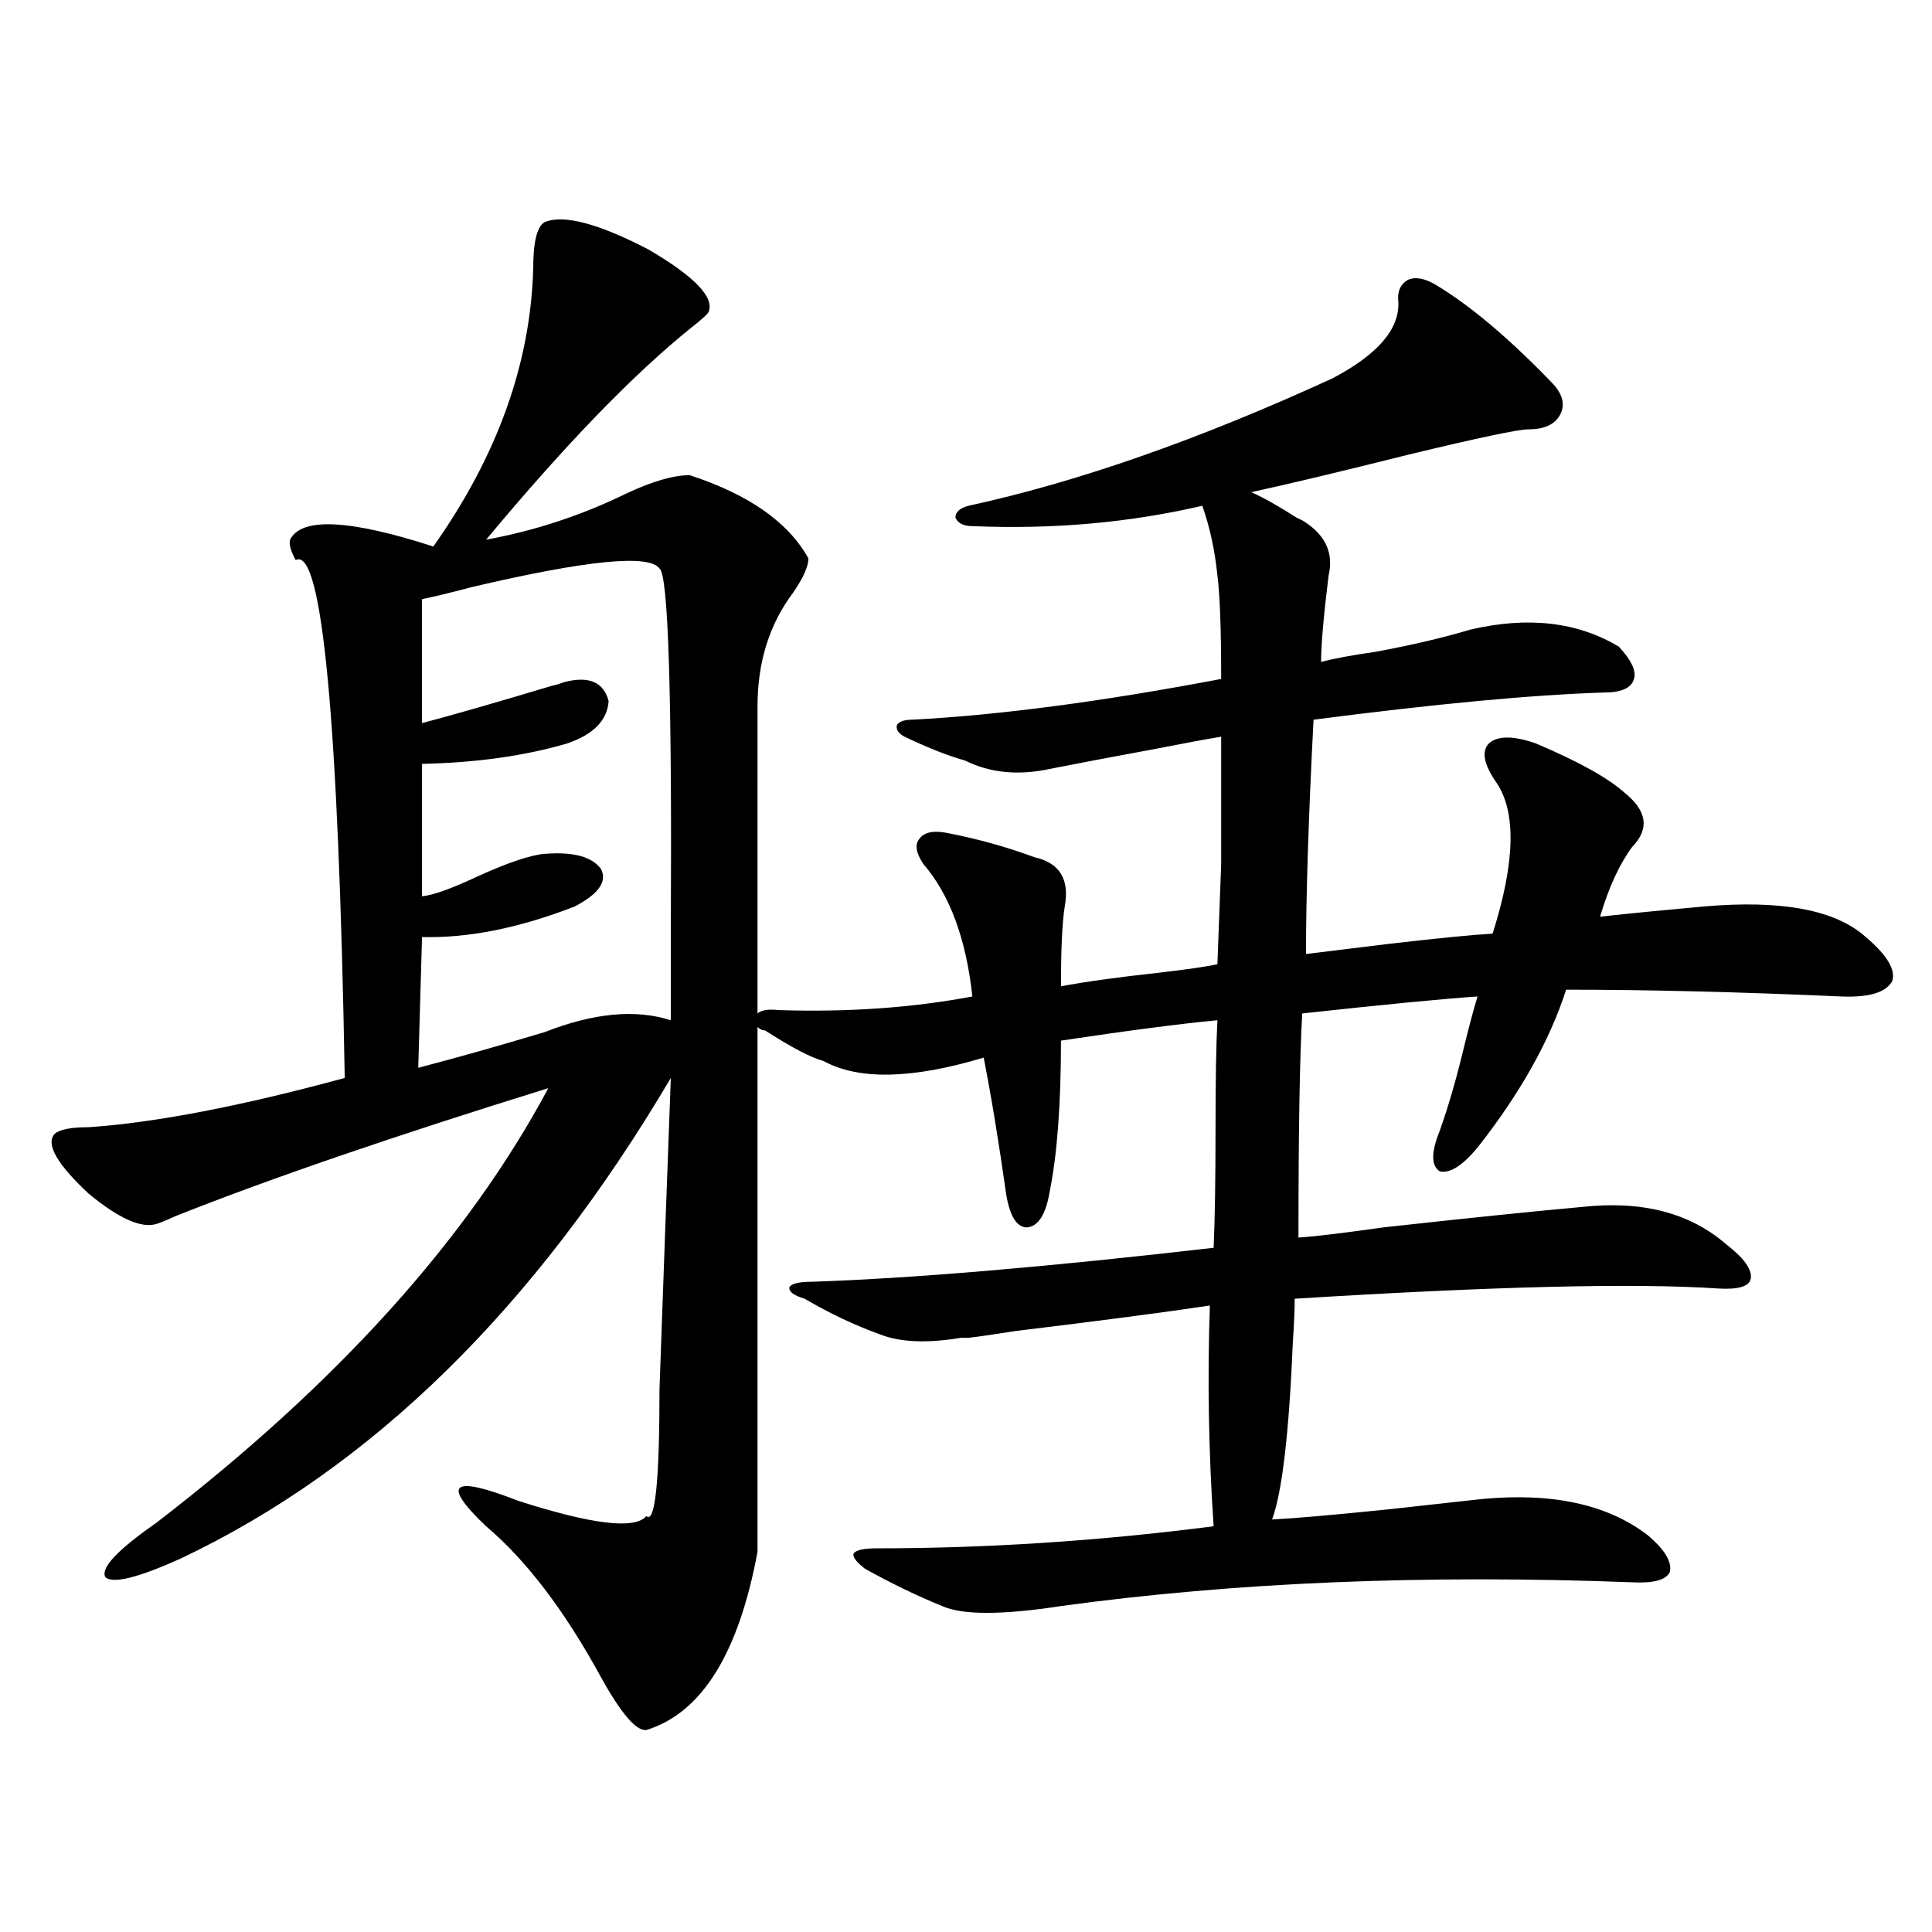 <?xml version="1.0" encoding="utf-8"?>
<!-- Generator: Adobe Illustrator 16.0.0, SVG Export Plug-In . SVG Version: 6.00 Build 0)  -->
<!DOCTYPE svg PUBLIC "-//W3C//DTD SVG 1.1//EN" "http://www.w3.org/Graphics/SVG/1.1/DTD/svg11.dtd">
<svg version="1.1" id="图层_1" xmlns="http://www.w3.org/2000/svg" xmlns:xlink="http://www.w3.org/1999/xlink" x="0px" y="0px"
	 width="1000px" height="1000px" viewBox="0 0 1000 1000" enable-background="new 0 0 1000 1000" xml:space="preserve">
<path d="M402.819,522.813c35.762,1.181,69.267-1.167,100.485-7.031c-3.262-29.883-11.707-52.734-25.365-68.555
	c-3.902-5.851-4.558-10.245-1.951-13.184c2.592-3.516,7.805-4.395,15.609-2.637c14.954,2.938,29.588,7.031,43.901,12.305
	c13.003,2.938,18.201,11.426,15.609,25.488c-1.311,8.212-1.951,21.973-1.951,41.309c12.348-2.335,29.268-4.683,50.73-7.031
	c14.954-1.758,25.03-3.214,30.243-4.395c0.641-17.578,1.296-34.854,1.951-51.855c0-8.789,0-17.866,0-27.246
	c0-8.198,0-21.094,0-38.672c-7.164,1.181-18.216,3.228-33.17,6.152c-25.365,4.696-43.901,8.212-55.608,10.547
	c-16.265,3.516-30.898,2.06-43.901-4.395c-8.46-2.335-18.871-6.44-31.219-12.305c-3.262-1.758-4.558-3.804-3.902-6.152
	c1.296-1.758,3.902-2.637,7.805-2.637c44.877-2.335,98.199-9.366,159.996-21.094c0-25.776-0.655-43.644-1.951-53.613
	c-1.311-12.882-3.902-24.897-7.805-36.035c-37.728,8.789-77.406,12.305-119.021,10.547c-4.558,0-7.484-1.456-8.78-4.395
	c0-2.925,2.271-4.972,6.829-6.152c56.584-12.305,119.342-34.277,188.288-65.918c23.414-12.305,34.786-25.488,34.146-39.551
	c-0.655-5.273,0.976-9.077,4.878-11.426c3.902-1.758,8.78-0.879,14.634,2.637c17.561,10.547,37.393,27.246,59.511,50.098
	c5.854,5.864,7.47,11.426,4.878,16.699c-2.606,5.273-8.14,7.91-16.585,7.91c-5.213,0-26.021,4.395-62.438,13.184
	c-35.121,8.789-62.117,15.243-80.974,19.336c6.494,2.938,14.299,7.333,23.414,13.184c2.592,1.181,4.223,2.06,4.878,2.637
	c10.396,7.031,14.299,16.122,11.707,27.246c-2.606,21.094-3.902,36.035-3.902,44.824c6.494-1.758,15.93-3.516,28.292-5.273
	c18.856-3.516,35.121-7.319,48.779-11.426c29.908-7.031,55.608-4.093,77.071,8.789c6.494,7.031,9.101,12.606,7.805,16.699
	c-1.311,4.696-6.509,7.031-15.609,7.031c-37.072,1.181-87.162,5.864-150.24,14.063c-2.606,50.399-3.902,90.829-3.902,121.289
	c9.756-1.167,24.055-2.925,42.926-5.273c25.365-2.925,43.246-4.683,53.657-5.273c11.707-36.914,12.348-62.979,1.951-78.223
	c-6.509-9.366-7.805-16.108-3.902-20.215c4.543-4.093,12.683-4.093,24.39,0c22.104,9.38,37.393,17.88,45.853,25.488
	c11.707,9.38,13.003,18.759,3.902,28.125c-6.509,8.789-12.042,20.806-16.585,36.035c16.25-1.758,34.146-3.516,53.657-5.273
	c40.319-3.516,68.291,1.758,83.9,15.82c11.052,9.38,15.609,17.001,13.658,22.852c-3.262,5.864-12.042,8.501-26.341,7.91
	c-52.682-2.335-100.165-3.516-142.436-3.516c-8.46,26.367-23.749,53.613-45.853,81.738c-7.805,9.38-14.313,13.485-19.512,12.305
	c-4.558-2.925-4.558-9.956,0-21.094c4.543-12.882,8.78-27.534,12.683-43.945c2.592-10.547,4.878-19.034,6.829-25.488
	c-17.561,1.181-47.804,4.106-90.729,8.789c-1.311,22.852-1.951,61.523-1.951,116.016c8.445-0.577,23.079-2.335,43.901-5.273
	c42.271-4.683,76.416-8.198,102.437-10.547c31.219-3.516,56.249,2.938,75.12,19.336c9.101,7.031,13.323,12.896,12.683,17.578
	c-0.655,4.106-6.188,5.864-16.585,5.273c-42.926-2.925-116.095-1.167-219.507,5.273c0,5.864-0.335,13.485-0.976,22.852
	c-1.951,46.884-5.533,77.344-10.731,91.406c11.707-0.577,31.859-2.335,60.486-5.273c21.463-2.335,37.393-4.093,47.804-5.273
	c36.417-3.516,65.029,2.637,85.852,18.457c9.101,7.622,13.003,14.063,11.707,19.336c-1.951,4.106-8.46,5.851-19.512,5.273
	c-107.314-4.093-205.849,0-295.603,12.305c-30.578,4.683-51.065,4.683-61.462,0c-13.018-5.273-26.341-11.728-39.999-19.336
	c-4.558-3.516-6.509-6.152-5.854-7.91c1.296-1.758,5.198-2.637,11.707-2.637c57.225,0,115.439-3.804,174.63-11.426
	c-2.606-38.081-3.262-76.163-1.951-114.258c-23.414,3.516-56.919,7.91-100.485,13.184c-11.066,1.758-19.191,2.938-24.39,3.516
	c-0.655,0-1.951,0-3.902,0c-17.561,2.938-31.554,2.349-41.95-1.758c-13.018-4.683-26.021-10.835-39.023-18.457
	c-5.854-1.758-8.46-3.804-7.805-6.152c1.296-1.758,5.198-2.637,11.707-2.637c52.026-1.758,121.293-7.608,207.8-17.578
	c0.641-14.64,0.976-35.156,0.976-61.523c0-25.187,0.32-43.945,0.976-56.25c-18.871,1.758-45.853,5.273-80.974,10.547
	c0,32.821-1.951,58.887-5.854,78.223c-1.951,11.728-5.854,17.88-11.707,18.457c-5.213,0-8.78-5.562-10.731-16.699
	c-3.902-27.534-7.805-51.265-11.707-71.191c-37.072,11.138-64.724,11.728-82.925,1.758c-6.509-1.758-16.585-7.031-30.243-15.82
	c-1.311,0-2.606-0.577-3.902-1.758v271.582c-9.756,52.734-28.947,83.496-57.56,92.285c-5.213,0.577-13.018-8.501-23.414-27.246
	c-18.871-34.579-38.703-60.645-59.511-78.223c-23.414-22.261-17.896-26.655,16.585-13.184c38.368,12.305,60.486,14.941,66.34,7.91
	c4.543,4.106,6.829-17.866,6.829-65.918c1.951-55.069,3.902-108.683,5.854-160.84c-70.242,118.954-154.798,201.86-253.652,248.73
	c-22.118,9.97-35.121,13.184-39.023,9.668c-2.606-4.683,6.174-14.063,26.341-28.125c93.656-72.07,161.292-147.065,202.922-225
	c-79.357,24.609-143.411,46.582-192.19,65.918c-5.213,2.349-8.78,3.817-10.731,4.395c-7.805,2.349-19.512-2.925-35.121-15.82
	c-16.265-15.229-22.118-25.488-17.561-30.762c2.592-2.335,8.445-3.516,17.561-3.516c34.466-2.335,78.688-10.835,132.68-25.488
	c-3.262-185.737-11.707-275.098-25.365-268.066c-2.606-4.683-3.582-8.198-2.927-10.547c5.854-11.714,30.563-10.547,74.145,3.516
	c33.17-46.87,50.396-94.922,51.706-144.141c0-13.472,1.951-21.382,5.854-23.73c9.756-4.093,27.637,0.591,53.657,14.063
	c24.055,14.063,34.466,24.911,31.219,32.52c-0.655,1.181-3.582,3.817-8.78,7.91c-29.923,24.032-65.364,60.645-106.339,109.863
	c25.365-4.683,49.42-12.593,72.193-23.73c13.658-6.44,24.71-9.668,33.17-9.668c30.563,9.97,51.051,24.321,61.462,43.066
	c0,4.106-2.606,9.97-7.805,17.578c-12.362,16.411-18.536,36.035-18.536,58.887V524.57
	C394.039,522.813,397.606,522.235,402.819,522.813z M218.434,310.117v64.16c15.609-4.093,38.048-10.547,67.315-19.336
	c2.592-0.577,4.543-1.167,5.854-1.758c13.003-3.516,20.808-0.288,23.414,9.668c-0.655,9.97-7.805,17.29-21.463,21.973
	c-22.118,6.454-47.163,9.97-75.12,10.547v68.555c5.854-0.577,15.609-4.093,29.268-10.547c15.609-7.031,26.981-10.835,34.146-11.426
	c14.954-1.167,24.71,1.47,29.268,7.91c3.247,6.454-1.311,12.896-13.658,19.336c-28.627,11.138-54.968,16.411-79.022,15.82
	l-1.951,67.676c20.152-5.273,41.95-11.426,65.364-18.457c25.365-9.956,47.148-12.003,65.364-6.152c0-9.956,0-25.488,0-46.582
	c0.641-121.866-1.311-184.269-5.854-187.207c-5.213-7.608-37.728-4.395-97.559,9.668
	C232.732,306.903,224.287,308.95,218.434,310.117z"/>
</svg>

